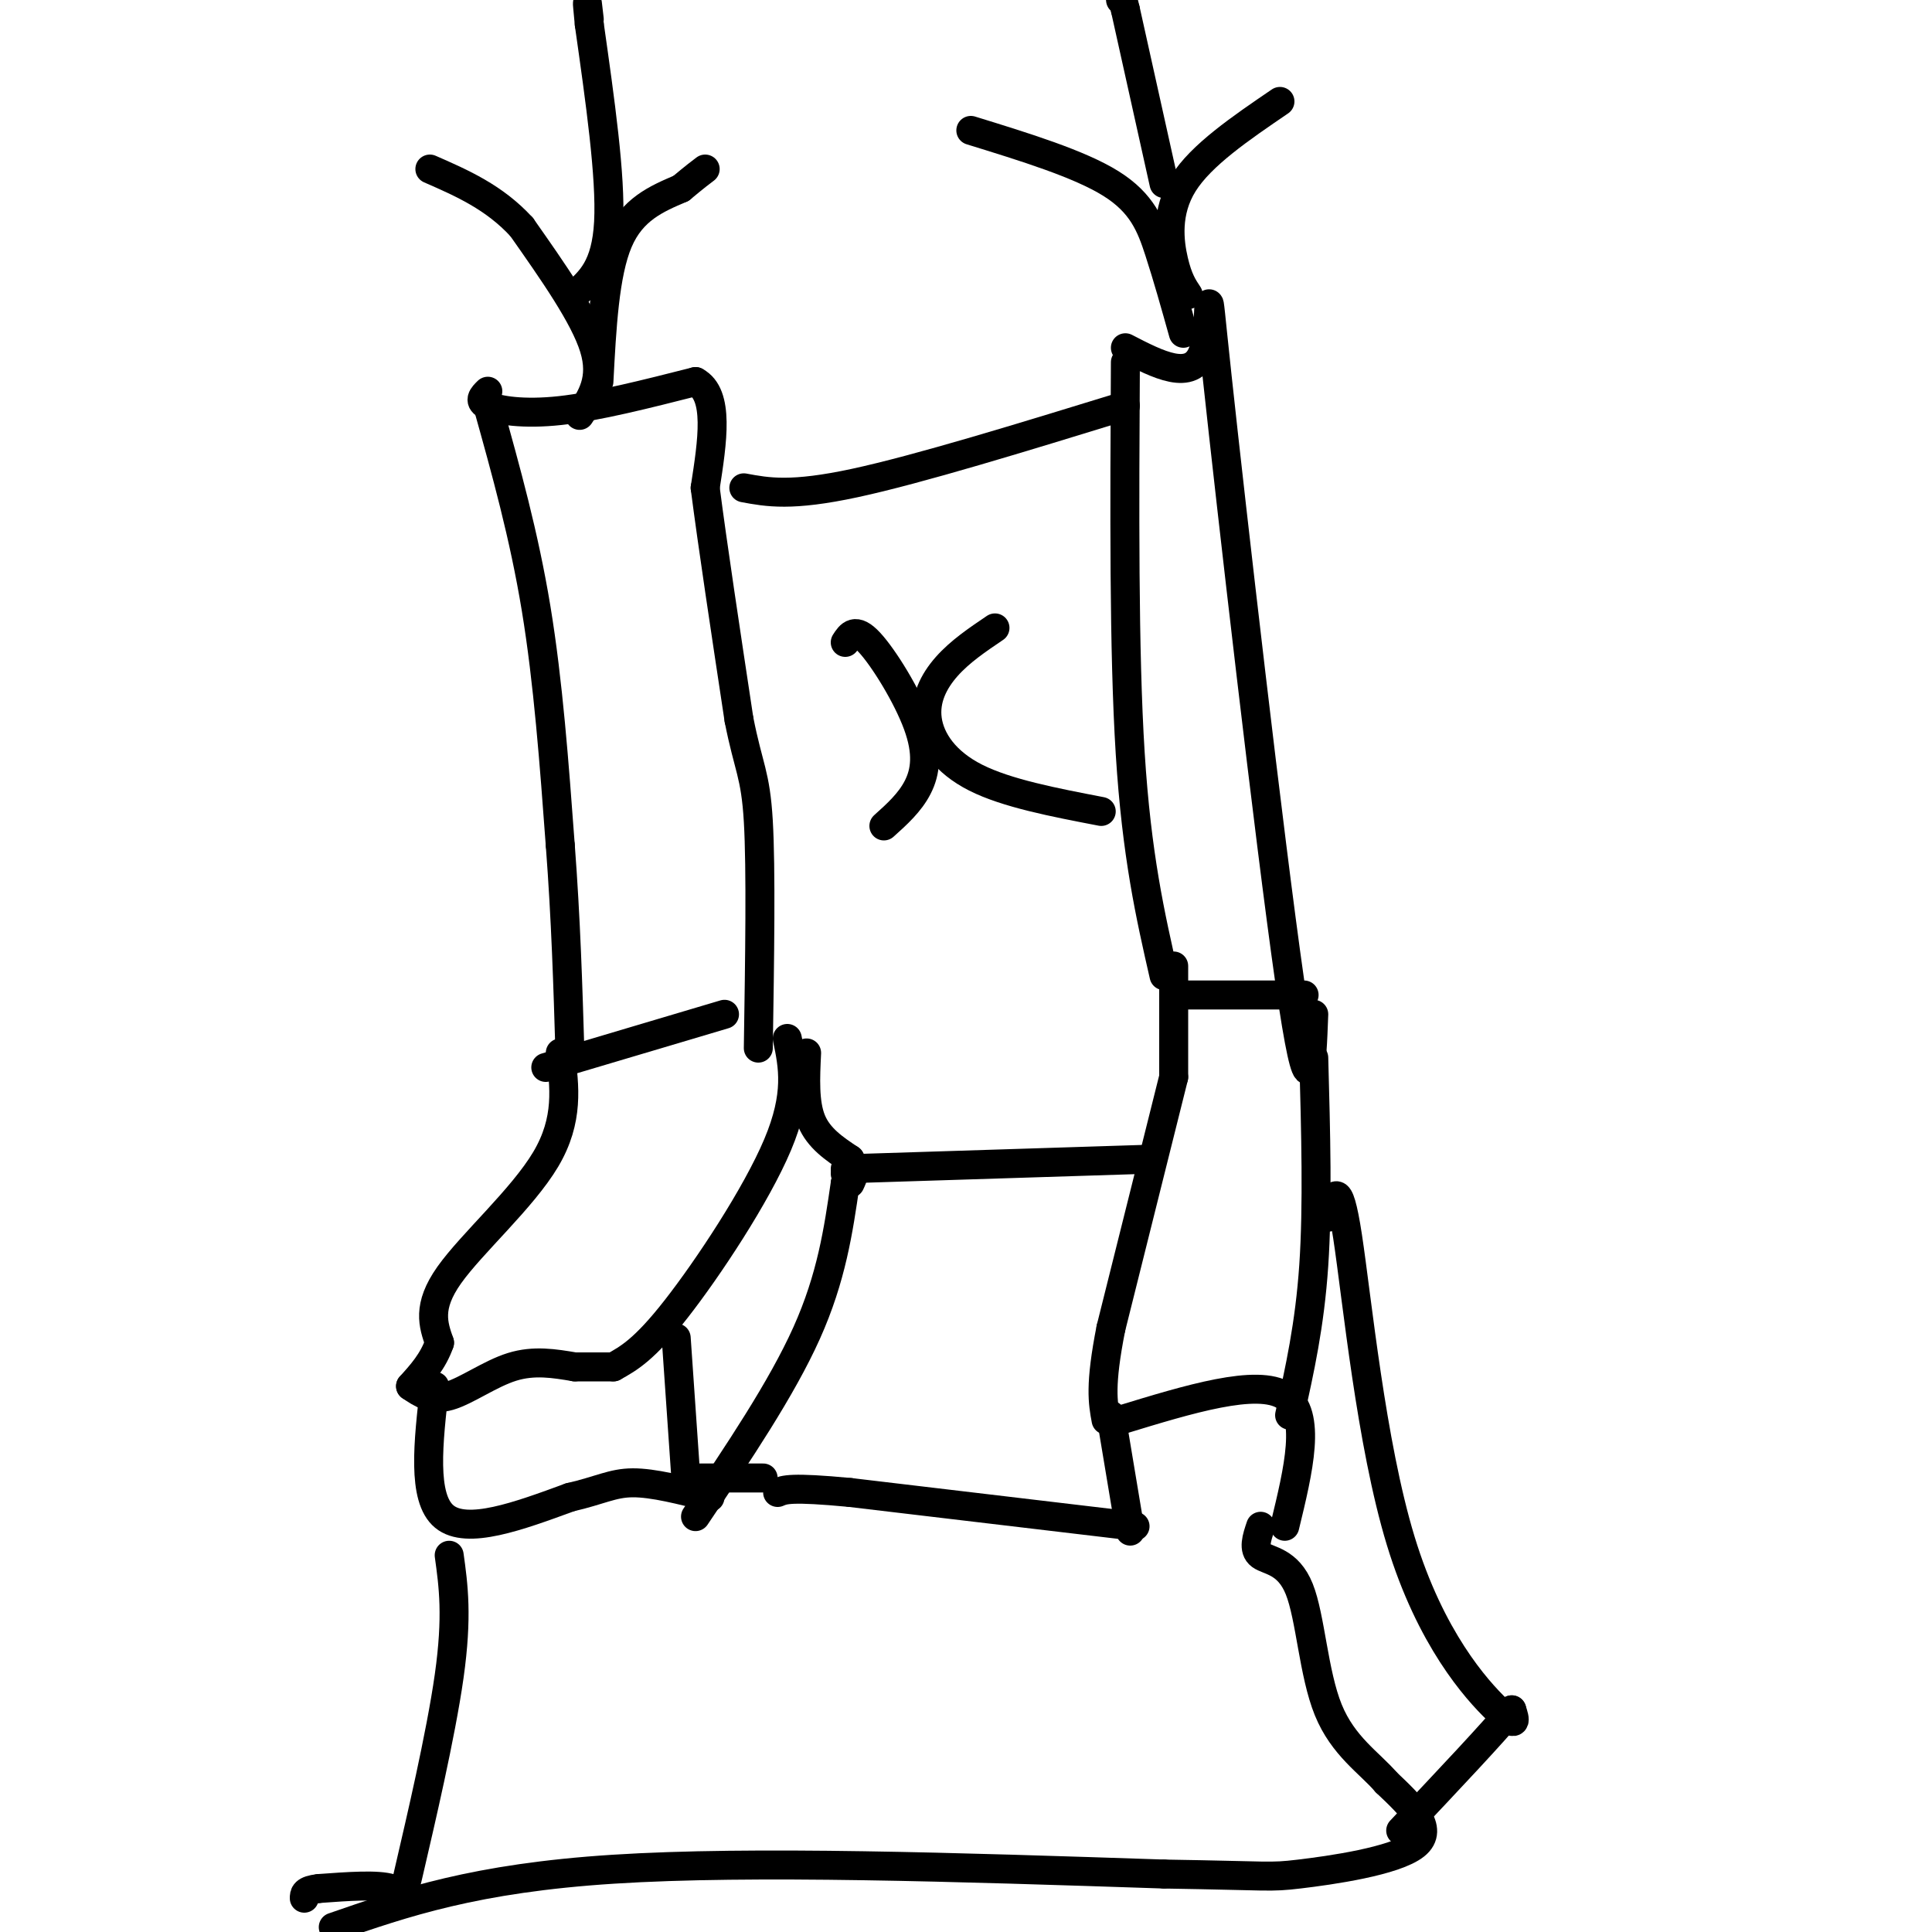 <svg viewBox='0 0 400 400' version='1.1' xmlns='http://www.w3.org/2000/svg' xmlns:xlink='http://www.w3.org/1999/xlink'><g fill='none' stroke='rgb(0,0,0)' stroke-width='6' stroke-linecap='round' stroke-linejoin='round'><path d='M101,84c3.750,13.417 7.500,26.833 10,42c2.500,15.167 3.750,32.083 5,49'/><path d='M116,175c1.167,15.333 1.583,29.167 2,43'/><path d='M101,81c-1.044,1.022 -2.089,2.044 0,3c2.089,0.956 7.311,1.844 15,1c7.689,-0.844 17.844,-3.422 28,-6'/><path d='M144,79c5.000,2.667 3.500,12.333 2,22'/><path d='M146,101c1.500,11.667 4.250,29.833 7,48'/><path d='M153,149c1.978,10.044 3.422,11.156 4,21c0.578,9.844 0.289,28.422 0,47'/><path d='M154,101c4.917,0.917 9.833,1.833 23,-1c13.167,-2.833 34.583,-9.417 56,-16'/><path d='M233,75c-0.167,29.917 -0.333,59.833 1,81c1.333,21.167 4.167,33.583 7,46'/><path d='M233,72c6.839,3.536 13.679,7.071 16,1c2.321,-6.071 0.125,-21.750 3,5c2.875,26.750 10.821,95.929 15,125c4.179,29.071 4.589,18.036 5,7'/><path d='M116,218c0.911,6.933 1.822,13.867 -3,22c-4.822,8.133 -15.378,17.467 -20,24c-4.622,6.533 -3.311,10.267 -2,14'/><path d='M91,278c-1.333,3.833 -3.667,6.417 -6,9'/><path d='M85,287c2.222,1.511 4.444,3.022 8,2c3.556,-1.022 8.444,-4.578 13,-6c4.556,-1.422 8.778,-0.711 13,0'/><path d='M119,283c3.500,0.000 5.750,0.000 8,0'/><path d='M127,283c3.200,-1.778 6.400,-3.556 13,-12c6.600,-8.444 16.600,-23.556 21,-34c4.400,-10.444 3.200,-16.222 2,-22'/><path d='M140,277c0.000,0.000 2.000,29.000 2,29'/><path d='M144,314c8.917,-13.250 17.833,-26.500 23,-38c5.167,-11.500 6.583,-21.250 8,-31'/><path d='M175,245c1.333,-5.500 0.667,-3.750 0,-2'/><path d='M175,242c0.000,0.000 63.000,-2.000 63,-2'/><path d='M175,133c1.024,-1.583 2.048,-3.167 5,0c2.952,3.167 7.833,11.083 10,17c2.167,5.917 1.619,9.833 0,13c-1.619,3.167 -4.310,5.583 -7,8'/><path d='M206,130c-3.631,2.452 -7.262,4.905 -10,8c-2.738,3.095 -4.583,6.833 -4,11c0.583,4.167 3.595,8.762 10,12c6.405,3.238 16.202,5.119 26,7'/><path d='M243,200c0.000,0.000 0.000,23.000 0,23'/><path d='M243,223c0.000,0.000 -13.000,52.000 -13,52'/><path d='M230,275c-2.333,11.833 -1.667,15.417 -1,19'/><path d='M230,293c0.000,0.000 4.000,24.000 4,24'/><path d='M232,294c14.167,-4.333 28.333,-8.667 34,-5c5.667,3.667 2.833,15.333 0,27'/><path d='M267,293c2.083,-9.333 4.167,-18.667 5,-31c0.833,-12.333 0.417,-27.667 0,-43'/><path d='M90,287c-1.333,11.583 -2.667,23.167 2,27c4.667,3.833 15.333,-0.083 26,-4'/><path d='M118,310c6.222,-1.422 8.778,-2.978 13,-3c4.222,-0.022 10.111,1.489 16,3'/><path d='M93,322c0.875,6.304 1.750,12.607 0,25c-1.750,12.393 -6.125,30.875 -8,39c-1.875,8.125 -1.250,5.893 -4,5c-2.750,-0.893 -8.875,-0.446 -15,0'/><path d='M66,391c-3.000,0.333 -3.000,1.167 -3,2'/><path d='M69,399c14.667,-5.083 29.333,-10.167 58,-12c28.667,-1.833 71.333,-0.417 114,1'/><path d='M241,388c22.476,0.357 21.667,0.750 28,0c6.333,-0.750 19.810,-2.643 24,-6c4.190,-3.357 -0.905,-8.179 -6,-13'/><path d='M287,369c-3.410,-3.986 -8.935,-7.450 -12,-15c-3.065,-7.550 -3.671,-19.187 -6,-25c-2.329,-5.813 -6.380,-5.804 -8,-7c-1.620,-1.196 -0.810,-3.598 0,-6'/><path d='M275,252c1.024,-4.393 2.048,-8.786 4,4c1.952,12.786 4.833,42.750 11,63c6.167,20.250 15.619,30.786 20,35c4.381,4.214 3.690,2.107 3,0'/><path d='M313,354c-3.333,4.167 -13.167,14.583 -23,25'/><path d='M235,316c0.000,0.000 -59.000,-7.000 -59,-7'/><path d='M176,309c-12.333,-1.167 -13.667,-0.583 -15,0'/><path d='M120,86c2.500,-3.750 5.000,-7.500 3,-14c-2.000,-6.500 -8.500,-15.750 -15,-25'/><path d='M108,47c-5.667,-6.167 -12.333,-9.083 -19,-12'/><path d='M124,79c0.583,-11.167 1.167,-22.333 4,-29c2.833,-6.667 7.917,-8.833 13,-11'/><path d='M141,39c3.000,-2.500 4.000,-3.250 5,-4'/><path d='M119,61c3.250,-2.833 6.500,-5.667 7,-15c0.500,-9.333 -1.750,-25.167 -4,-41'/><path d='M122,5c-0.667,-7.000 -0.333,-4.000 0,-1'/><path d='M245,69c-1.644,-5.867 -3.289,-11.733 -5,-17c-1.711,-5.267 -3.489,-9.933 -10,-14c-6.511,-4.067 -17.756,-7.533 -29,-11'/><path d='M246,61c-1.044,-1.556 -2.089,-3.111 -3,-7c-0.911,-3.889 -1.689,-10.111 2,-16c3.689,-5.889 11.844,-11.444 20,-17'/><path d='M241,38c0.000,0.000 -8.000,-36.000 -8,-36'/><path d='M233,2c-1.500,-6.333 -1.250,-4.167 -1,-2'/><path d='M167,218c-0.250,5.167 -0.500,10.333 1,14c1.500,3.667 4.750,5.833 8,8'/><path d='M176,240c1.333,2.167 0.667,3.583 0,5'/><path d='M113,221c0.000,0.000 37.000,-11.000 37,-11'/><path d='M245,206c0.000,0.000 25.000,0.000 25,0'/><path d='M158,306c0.000,0.000 -13.000,0.000 -13,0'/></g>
</svg>